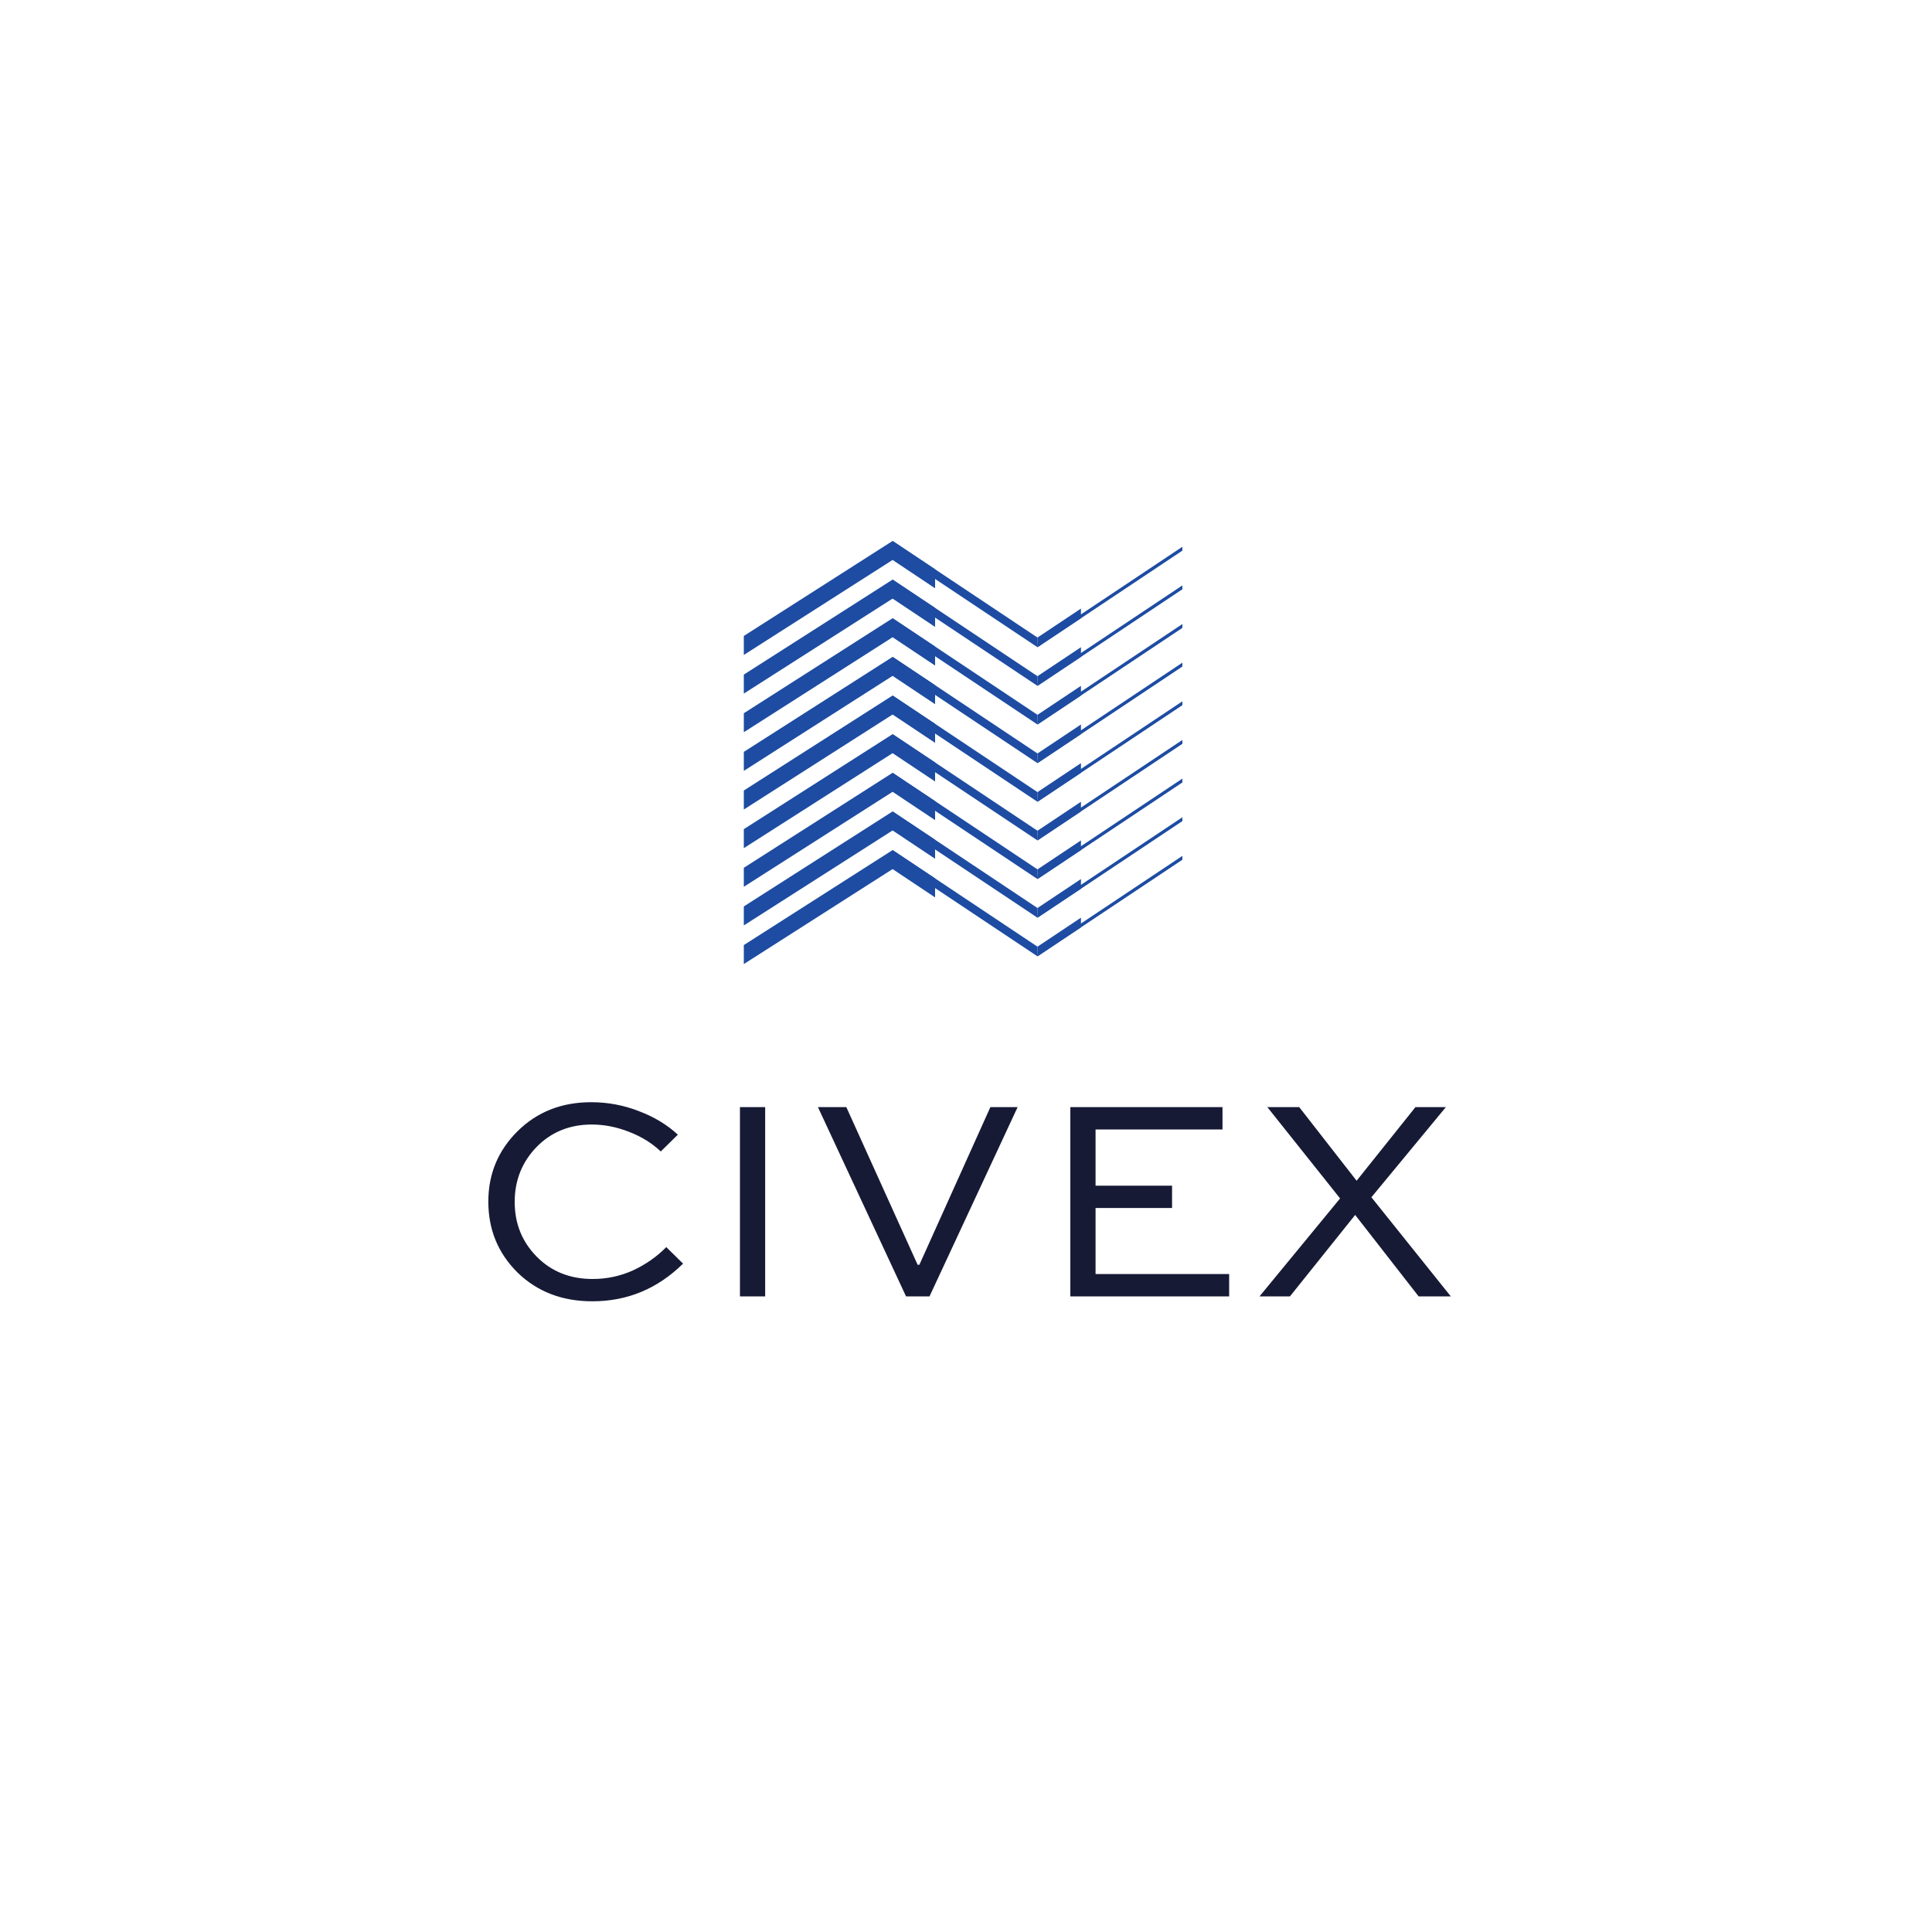 <?xml version="1.0" encoding="UTF-8"?> <svg xmlns="http://www.w3.org/2000/svg" width="1000" height="1000" viewBox="0 0 1000 1000" fill="none"><path d="M344.854 645.5L353.554 654.05C340.354 667.05 324.704 673.55 306.604 673.55C291.004 673.55 278.104 668.6 267.904 658.7C257.804 648.7 252.754 636.45 252.754 621.95C252.754 607.65 257.804 595.5 267.904 585.5C278.004 575.5 290.704 570.5 306.004 570.5C314.604 570.5 322.854 572.05 330.754 575.15C338.654 578.15 345.354 582.2 350.854 587.3L342.004 596C337.504 591.7 332.004 588.3 325.504 585.8C319.104 583.3 312.704 582.05 306.304 582.05C294.804 582.05 285.254 585.95 277.654 593.75C270.154 601.55 266.404 611 266.404 622.1C266.404 633.3 270.204 642.75 277.804 650.45C285.404 658.15 295.054 662 306.754 662C314.154 662 321.154 660.5 327.754 657.5C334.354 654.4 340.054 650.4 344.854 645.5ZM396.049 671H382.999V573.05H396.049V671ZM512.614 573.05H526.714L481.114 671H468.964L423.364 573.05H438.064L474.964 654.65H475.864L512.614 573.05ZM606.66 613.7V625.25H567.06V659.45H636.21V671H554.01V573.05H632.76V584.6H567.06V613.7H606.66ZM732.63 573.05H748.38L709.83 619.7L750.93 671H734.28L701.43 628.85L667.68 671H651.93L693.63 620.3L655.98 573.05H672.48L702.18 611.15L732.63 573.05Z" fill="#161A35"></path><path d="M385 329.167L462 280V289.833L385 339V329.167Z" fill="#1D4CA2"></path><path d="M484 294.664L462 280V289.836L484 304.5V294.664Z" fill="#1D4CA2"></path><path d="M537 330L462 280V285L537 335V330Z" fill="#1D4CA2"></path><path d="M385 349.167L462 300V309.833L385 359V349.167Z" fill="#1D4CA2"></path><path d="M484 314.664L462 300V309.836L484 324.5V314.664Z" fill="#1D4CA2"></path><path d="M537 350L462 300V305L537 355V350Z" fill="#1D4CA2"></path><path d="M385 369.167L462 320V329.833L385 379V369.167Z" fill="#1D4CA2"></path><path d="M484 334.664L462 320V329.836L484 344.5V334.664Z" fill="#1D4CA2"></path><path d="M537 370L462 320V325L537 375V370Z" fill="#1D4CA2"></path><path d="M385 389.167L462 340V349.833L385 399V389.167Z" fill="#1D4CA2"></path><path d="M484 354.664L462 340V349.836L484 364.5V354.664Z" fill="#1D4CA2"></path><path d="M537 390L462 340V345L537 395V390Z" fill="#1D4CA2"></path><path d="M385 409.167L462 360V369.833L385 419V409.167Z" fill="#1D4CA2"></path><path d="M484 374.664L462 360V369.836L484 384.5V374.664Z" fill="#1D4CA2"></path><path d="M537 410L462 360V365L537 415V410Z" fill="#1D4CA2"></path><path d="M385 429.167L462 380V389.833L385 439V429.167Z" fill="#1D4CA2"></path><path d="M484 394.664L462 380V389.836L484 404.5V394.664Z" fill="#1D4CA2"></path><path d="M537 430L462 380V385L537 435V430Z" fill="#1D4CA2"></path><path d="M385 449.167L462 400V409.833L385 459V449.167Z" fill="#1D4CA2"></path><path d="M484 414.664L462 400V409.836L484 424.5V414.664Z" fill="#1D4CA2"></path><path d="M537 450L462 400V405L537 455V450Z" fill="#1D4CA2"></path><path d="M385 469.167L462 420V429.833L385 479V469.167Z" fill="#1D4CA2"></path><path d="M484 434.664L462 420V429.836L484 444.5V434.664Z" fill="#1D4CA2"></path><path d="M537 470L462 420V425L537 475V470Z" fill="#1D4CA2"></path><path d="M385 489.167L462 440V449.833L385 499V489.167Z" fill="#1D4CA2"></path><path d="M484 454.664L462 440V449.836L484 464.5V454.664Z" fill="#1D4CA2"></path><path d="M537 490L462 440V445L537 495V490Z" fill="#1D4CA2"></path><path d="M537 333L612 283V285L537 335V333Z" fill="#1D4CA2"></path><path d="M537 330L559.5 315V320L537 335V330Z" fill="#1D4CA2"></path><path d="M537 353L612 303V305L537 355V353Z" fill="#1D4CA2"></path><path d="M537 350L559.5 335V340L537 355V350Z" fill="#1D4CA2"></path><path d="M537 373L612 323V325L537 375V373Z" fill="#1D4CA2"></path><path d="M537 370L559.5 355V360L537 375V370Z" fill="#1D4CA2"></path><path d="M537 393L612 343V345L537 395V393Z" fill="#1D4CA2"></path><path d="M537 390L559.5 375V380L537 395V390Z" fill="#1D4CA2"></path><path d="M537 413L612 363V365L537 415V413Z" fill="#1D4CA2"></path><path d="M537 410L559.5 395V400L537 415V410Z" fill="#1D4CA2"></path><path d="M537 433L612 383V385L537 435V433Z" fill="#1D4CA2"></path><path d="M537 430L559.5 415V420L537 435V430Z" fill="#1D4CA2"></path><path d="M537 453L612 403V405L537 455V453Z" fill="#1D4CA2"></path><path d="M537 450L559.5 435V440L537 455V450Z" fill="#1D4CA2"></path><path d="M537 473L612 423V425L537 475V473Z" fill="#1D4CA2"></path><path d="M537 470L559.5 455V460L537 475V470Z" fill="#1D4CA2"></path><path d="M537 493L612 443V445L537 495V493Z" fill="#1D4CA2"></path><path d="M537 490L559.5 475V480L537 495V490Z" fill="#1D4CA2"></path></svg> 